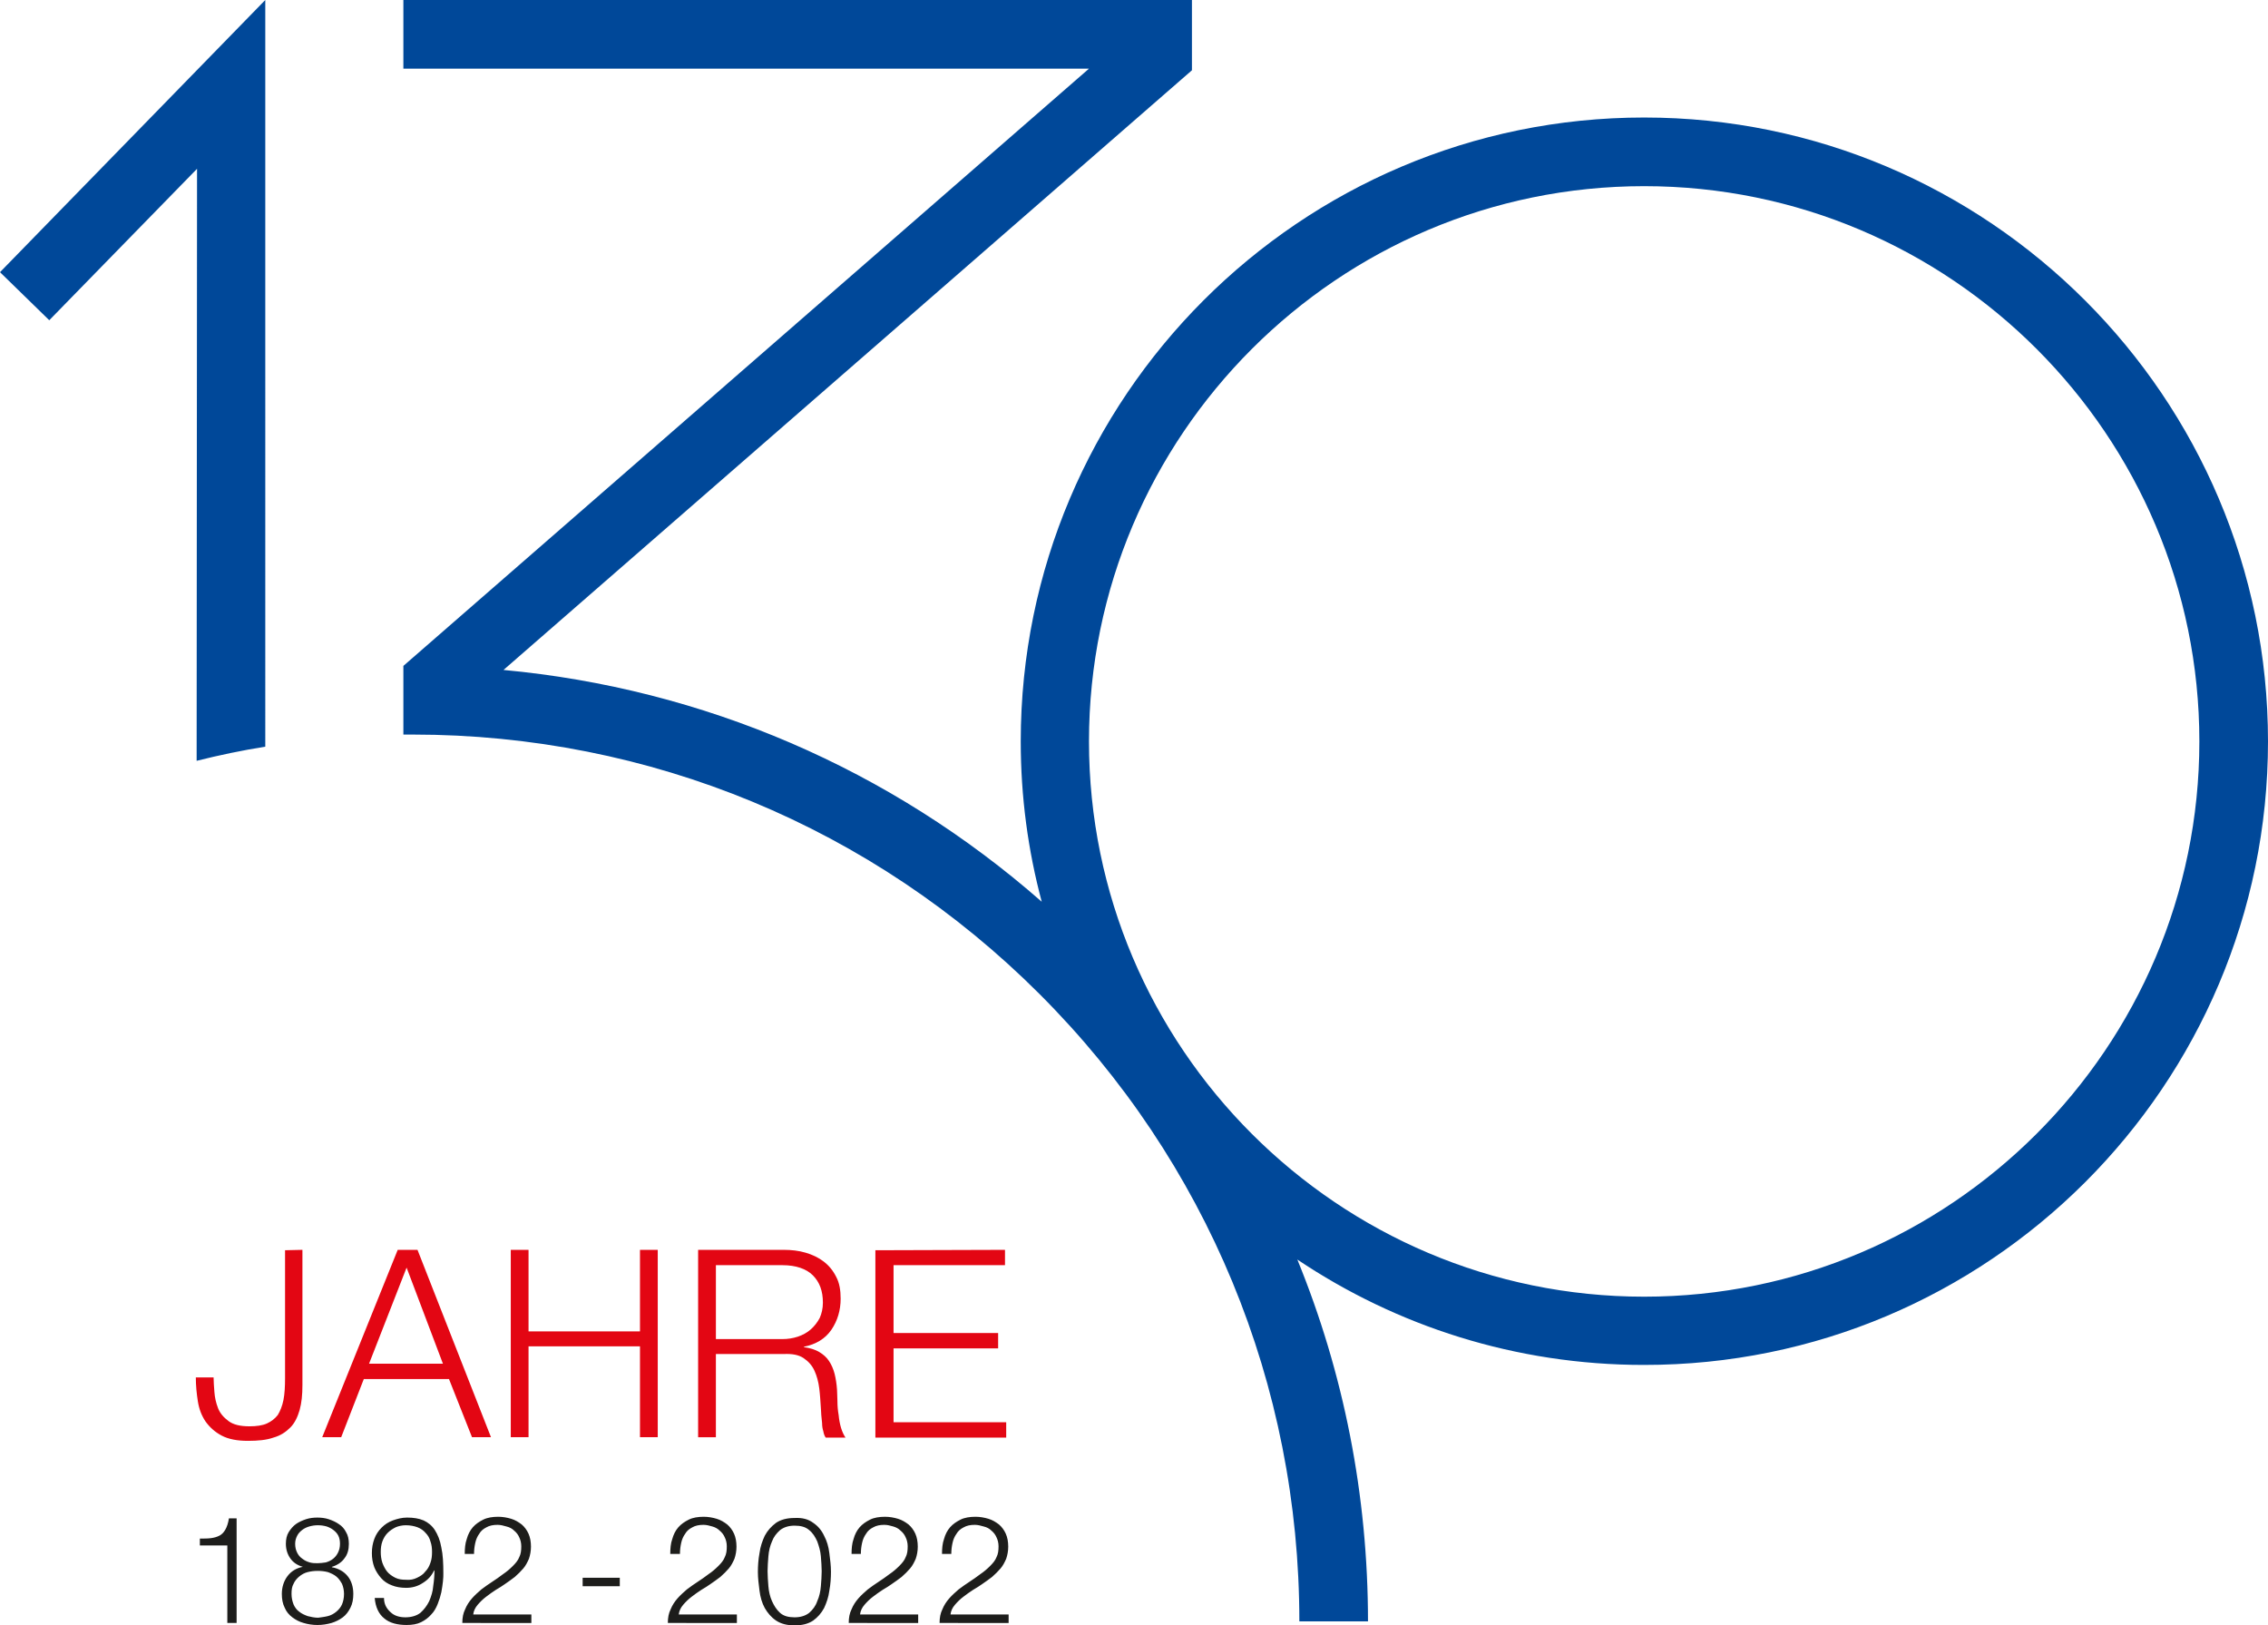 <?xml version="1.0" encoding="utf-8"?>
<!-- Generator: Adobe Illustrator 26.5.0, SVG Export Plug-In . SVG Version: 6.00 Build 0)  -->
<svg version="1.0" id="Ebene_1" xmlns="http://www.w3.org/2000/svg" xmlns:xlink="http://www.w3.org/1999/xlink" x="0px" y="0px"
	 width="561.7px" height="402.5px" viewBox="0 0 561.7 402.5" enable-background="new 0 0 561.7 402.5" xml:space="preserve">
<g>
	<path fill="#004899" d="M561.7,183.6c0-85.2-69.3-154.5-154.5-154.5S252.8,98.4,252.8,183.6c0,13.7,1.8,27,5.2,39.7
		c-37.5-32.9-83.8-52.8-133.3-57.4L295.2,17.4V0H99.9v17h169.8L99.9,164.9l0,0l0,0v17l0,0c0.8,0,1.5,0,2.3,0
		c58.7,0,113.9,22.9,155.3,64.3c41.5,41.5,64.3,96.7,64.3,155.3h17c0-31.2-6-61.5-17.5-89.6c24.6,16.5,54.1,26.1,85.8,26.1
		C492.4,338.1,561.7,268.8,561.7,183.6L561.7,183.6z M544.7,183.6c0,75.8-61.7,137.5-137.5,137.5s-137.5-61.7-137.5-137.5
		S331.4,46.1,407.2,46.1C483.1,46.1,544.7,107.8,544.7,183.6L544.7,183.6z M48.7,188.4c5.6-1.4,11.3-2.6,17-3.5V0L0,67.4l12.2,11.9
		l36.6-37.5L48.7,188.4L48.7,188.4z"/>
	<path fill="#1D1D1B" d="M52.2,380.9c0.8-0.1,1.5-0.3,2.1-0.6c0.6-0.3,1.1-0.8,1.5-1.5s0.7-1.6,0.9-2.8h1.9v25.9h-2.3v-19.2h-6.8
		V381C50.5,381,51.4,381,52.2,380.9L52.2,380.9z M80.7,386.9c0.7-0.2,1.3-0.5,1.8-0.9s0.9-0.9,1.2-1.5c0.3-0.6,0.5-1.3,0.5-2.2
		c0-0.7-0.1-1.4-0.4-2s-0.7-1-1.2-1.4s-1.1-0.7-1.7-0.9c-0.7-0.2-1.4-0.3-2.2-0.3c-0.7,0-1.4,0.1-2.1,0.3c-0.7,0.2-1.3,0.5-1.8,0.9
		s-0.9,0.8-1.2,1.4c-0.3,0.6-0.5,1.2-0.5,2c0,0.9,0.2,1.6,0.5,2.2s0.7,1.1,1.3,1.5c0.5,0.4,1.1,0.7,1.8,0.9c0.7,0.2,1.3,0.2,2,0.2
		C79.3,387.1,80,387,80.7,386.9L80.7,386.9z M85.3,385.9c-0.7,1-1.8,1.7-3.1,2.1v0.1c1.7,0.3,3,1.1,3.9,2.2c0.9,1.1,1.4,2.6,1.4,4.4
		c0,1.3-0.2,2.4-0.7,3.4s-1.1,1.8-1.9,2.4s-1.8,1.1-2.8,1.4c-1.1,0.3-2.2,0.5-3.5,0.5c-1.2,0-2.4-0.2-3.4-0.5
		c-1.1-0.3-2-0.8-2.8-1.4s-1.5-1.4-1.9-2.4c-0.5-1-0.7-2.1-0.7-3.4c0-1.7,0.5-3.2,1.4-4.4c0.9-1.2,2.2-2,3.8-2.3l0,0
		c-1.4-0.4-2.4-1.1-3.1-2.1s-1.1-2.2-1.1-3.6c0-1.1,0.2-2.1,0.7-2.9s1.1-1.5,1.8-2c0.7-0.5,1.6-0.9,2.5-1.2c0.9-0.3,1.9-0.4,2.8-0.4
		s1.9,0.1,2.8,0.4s1.8,0.7,2.5,1.2c0.8,0.5,1.4,1.2,1.8,2c0.5,0.8,0.7,1.8,0.7,2.9C86.4,383.7,86.1,384.9,85.3,385.9L85.3,385.9z
		 M81.2,400.2c0.8-0.2,1.5-0.6,2.1-1.1s1.1-1.1,1.4-1.8c0.3-0.7,0.5-1.6,0.5-2.6c0-0.9-0.2-1.8-0.5-2.5c-0.4-0.7-0.8-1.3-1.4-1.8
		s-1.3-0.8-2.1-1.1c-0.8-0.2-1.6-0.3-2.5-0.3s-1.7,0.1-2.5,0.3c-0.8,0.2-1.5,0.6-2.1,1.1s-1.1,1.1-1.4,1.8c-0.4,0.7-0.5,1.5-0.5,2.5
		s0.2,1.8,0.5,2.6c0.3,0.7,0.8,1.4,1.4,1.8c0.6,0.5,1.3,0.8,2.1,1.1c0.8,0.2,1.7,0.4,2.6,0.4C79.5,400.5,80.4,400.4,81.2,400.2
		L81.2,400.2z M96.7,399.2c0.9,0.9,2.2,1.3,3.7,1.3s2.8-0.4,3.7-1.1c0.9-0.8,1.6-1.7,2.2-2.9c0.5-1.2,0.9-2.4,1-3.8
		c0.2-1.3,0.3-2.6,0.3-3.8h-0.1c-0.6,1.3-1.5,2.3-2.8,3.1c-1.2,0.8-2.6,1.2-4.1,1.2c-1.3,0-2.5-0.2-3.5-0.6c-1.1-0.4-2-1-2.7-1.8
		s-1.3-1.7-1.7-2.7c-0.4-1.1-0.6-2.2-0.6-3.5s0.2-2.4,0.6-3.5c0.4-1.1,1-2,1.8-2.8s1.7-1.4,2.8-1.8s2.3-0.7,3.5-0.7
		c1.6,0,2.9,0.2,4.1,0.7c1.1,0.5,2.1,1.3,2.8,2.4s1.3,2.5,1.6,4.3c0.4,1.8,0.5,3.9,0.5,6.4c0,0.5,0,1.2-0.1,2s-0.2,1.7-0.4,2.7
		c-0.2,0.9-0.5,1.9-0.9,2.9s-0.9,1.9-1.6,2.6c-0.7,0.8-1.5,1.4-2.5,1.9s-2.2,0.7-3.6,0.7c-2.3,0-4.2-0.5-5.5-1.6
		c-1.4-1.1-2.2-2.8-2.4-5.1h2.3C95.1,397.2,95.7,398.3,96.7,399.2L96.7,399.2z M103.3,390.7c0.8-0.4,1.5-0.8,2-1.5
		c0.6-0.6,1-1.3,1.3-2.2c0.3-0.8,0.4-1.7,0.4-2.7c0-0.9-0.1-1.8-0.4-2.6c-0.2-0.8-0.6-1.5-1.2-2.1c-0.5-0.6-1.2-1.1-2-1.4
		s-1.8-0.5-2.9-0.5c-0.9,0-1.8,0.2-2.5,0.5c-0.8,0.4-1.4,0.8-2,1.4s-1,1.3-1.3,2.1c-0.3,0.8-0.4,1.7-0.4,2.6s0.1,1.8,0.4,2.7
		c0.3,0.8,0.7,1.6,1.2,2.2s1.2,1.1,2,1.5s1.7,0.5,2.6,0.5C101.6,391.3,102.5,391.1,103.3,390.7L103.3,390.7z M114.5,401.9
		c0-1.3,0.2-2.4,0.7-3.4c0.4-1,1-1.9,1.7-2.7c0.7-0.8,1.5-1.5,2.3-2.2c0.9-0.7,1.8-1.3,2.7-1.9s1.8-1.2,2.7-1.9
		c0.9-0.6,1.7-1.3,2.4-2s1.3-1.4,1.6-2.2c0.4-0.8,0.5-1.6,0.5-2.7c0-0.8-0.2-1.6-0.5-2.2c-0.3-0.7-0.7-1.2-1.3-1.7
		c-0.5-0.5-1.1-0.8-1.9-1c-0.7-0.2-1.4-0.4-2.2-0.4c-1.1,0-2,0.2-2.7,0.6c-0.8,0.4-1.4,0.9-1.8,1.6c-0.5,0.7-0.8,1.4-1,2.3
		s-0.3,1.8-0.3,2.7h-2.3c0-1.3,0.1-2.6,0.5-3.7c0.3-1.1,0.8-2.1,1.5-2.9s1.6-1.4,2.6-1.9s2.3-0.7,3.7-0.7c1.1,0,2.2,0.2,3.2,0.5
		s1.8,0.8,2.6,1.4c0.7,0.6,1.3,1.4,1.7,2.3s0.6,2,0.6,3.2c0,1.1-0.2,2.1-0.5,3c-0.4,0.9-0.8,1.7-1.4,2.4c-0.6,0.7-1.3,1.4-2.1,2.1
		c-0.8,0.6-1.6,1.2-2.5,1.8c-0.6,0.4-1.3,0.9-2.2,1.4c-0.8,0.5-1.6,1.1-2.4,1.7s-1.5,1.3-2.1,2s-1,1.5-1.1,2.4h14.4v2.1L114.5,401.9
		L114.5,401.9z M144.3,390.7h9.2v2.1h-9.2V390.7L144.3,390.7z M165.4,401.9c0-1.3,0.2-2.4,0.7-3.4c0.4-1,1-1.9,1.7-2.7
		c0.7-0.8,1.5-1.5,2.3-2.2c0.9-0.7,1.8-1.3,2.7-1.9s1.8-1.2,2.7-1.9c0.9-0.6,1.7-1.3,2.4-2s1.3-1.4,1.6-2.2c0.4-0.8,0.5-1.6,0.5-2.7
		c0-0.8-0.2-1.6-0.5-2.2c-0.3-0.7-0.7-1.2-1.3-1.7c-0.5-0.5-1.1-0.8-1.8-1s-1.4-0.4-2.2-0.4c-1.1,0-2,0.2-2.7,0.6
		c-0.8,0.4-1.4,0.9-1.8,1.6c-0.5,0.7-0.8,1.4-1,2.3s-0.3,1.8-0.3,2.7H166c0-1.3,0.1-2.6,0.5-3.7c0.3-1.1,0.8-2.1,1.5-2.9
		s1.6-1.4,2.6-1.9s2.3-0.7,3.7-0.7c1.1,0,2.2,0.2,3.2,0.5s1.8,0.8,2.6,1.4c0.7,0.6,1.3,1.4,1.7,2.3s0.6,2,0.6,3.2
		c0,1.1-0.2,2.1-0.5,3c-0.4,0.9-0.8,1.7-1.4,2.4c-0.6,0.7-1.3,1.4-2.1,2.1c-0.8,0.6-1.6,1.2-2.5,1.8c-0.6,0.4-1.3,0.9-2.2,1.4
		c-0.8,0.5-1.6,1.1-2.4,1.7c-0.8,0.6-1.5,1.3-2.1,2s-1,1.5-1.1,2.4h14.4v2.1L165.4,401.9L165.4,401.9z M201.4,377.1
		c1.2,0.8,2.1,1.9,2.7,3.2c0.7,1.3,1.1,2.7,1.3,4.3c0.2,1.6,0.4,3.1,0.4,4.6s-0.1,3.1-0.4,4.7c-0.2,1.6-0.7,3-1.3,4.3
		c-0.7,1.3-1.6,2.3-2.7,3.1c-1.2,0.8-2.7,1.2-4.6,1.2c-1.9,0-3.4-0.4-4.6-1.2c-1.2-0.8-2.1-1.9-2.8-3.1c-0.7-1.3-1.1-2.7-1.3-4.3
		c-0.2-1.6-0.4-3.1-0.4-4.6s0.1-3.1,0.4-4.7c0.2-1.6,0.7-3,1.3-4.3c0.7-1.3,1.6-2.3,2.8-3.2c1.2-0.8,2.7-1.2,4.6-1.2
		C198.7,375.8,200.2,376.2,201.4,377.1L201.4,377.1z M193.2,378.9c-0.9,0.8-1.6,1.7-2,2.8c-0.5,1.1-0.8,2.4-0.9,3.7
		c-0.1,1.3-0.2,2.6-0.2,3.7s0.1,2.4,0.2,3.7c0.1,1.3,0.4,2.6,0.9,3.7s1.1,2.1,2,2.9s2.1,1.1,3.6,1.1s2.7-0.4,3.6-1.1
		c0.9-0.8,1.6-1.7,2-2.9c0.5-1.1,0.8-2.4,0.9-3.7c0.1-1.3,0.2-2.5,0.2-3.7c0-1.1-0.1-2.3-0.2-3.7c-0.1-1.3-0.5-2.6-0.9-3.7
		c-0.5-1.1-1.1-2.1-2-2.8c-0.9-0.8-2.1-1.1-3.6-1.1S194.1,378.2,193.2,378.9L193.2,378.9z M210.2,401.9c0-1.3,0.2-2.4,0.7-3.4
		c0.4-1,1-1.9,1.7-2.7c0.7-0.8,1.5-1.5,2.3-2.2c0.9-0.7,1.8-1.3,2.7-1.9s1.8-1.2,2.7-1.9c0.9-0.6,1.7-1.3,2.4-2
		c0.7-0.7,1.3-1.4,1.6-2.2c0.4-0.8,0.5-1.6,0.5-2.7c0-0.8-0.2-1.6-0.5-2.2c-0.3-0.7-0.7-1.2-1.3-1.7c-0.5-0.5-1.1-0.8-1.8-1
		c-0.7-0.2-1.4-0.4-2.2-0.4c-1.1,0-2,0.2-2.7,0.6c-0.8,0.4-1.4,0.9-1.8,1.6c-0.5,0.7-0.8,1.4-1,2.3c-0.2,0.9-0.3,1.8-0.3,2.7h-2.3
		c0-1.3,0.1-2.6,0.5-3.7c0.3-1.1,0.8-2.1,1.5-2.9c0.7-0.8,1.6-1.4,2.6-1.9s2.3-0.7,3.7-0.7c1.1,0,2.2,0.2,3.2,0.5s1.8,0.8,2.6,1.4
		c0.7,0.6,1.3,1.4,1.7,2.3s0.6,2,0.6,3.2c0,1.1-0.2,2.1-0.5,3c-0.4,0.9-0.8,1.7-1.4,2.4c-0.6,0.7-1.3,1.4-2.1,2.1
		c-0.8,0.6-1.6,1.2-2.5,1.8c-0.6,0.4-1.3,0.9-2.2,1.4c-0.8,0.5-1.6,1.1-2.4,1.7s-1.5,1.3-2.1,2s-1,1.5-1.1,2.4h14.4v2.1L210.2,401.9
		L210.2,401.9z M232.7,401.9c0-1.3,0.2-2.4,0.7-3.4c0.4-1,1-1.9,1.7-2.7c0.7-0.8,1.5-1.5,2.3-2.2c0.9-0.7,1.8-1.3,2.7-1.9
		s1.8-1.2,2.7-1.9c0.9-0.6,1.7-1.3,2.4-2c0.7-0.7,1.3-1.4,1.6-2.2c0.4-0.8,0.5-1.6,0.5-2.7c0-0.8-0.2-1.6-0.5-2.2
		c-0.3-0.7-0.7-1.2-1.3-1.7c-0.5-0.5-1.1-0.8-1.9-1c-0.7-0.2-1.4-0.4-2.2-0.4c-1.1,0-2,0.2-2.7,0.6c-0.8,0.4-1.4,0.9-1.8,1.6
		c-0.5,0.7-0.8,1.4-1,2.3s-0.3,1.8-0.3,2.7h-2.3c0-1.3,0.1-2.6,0.5-3.7c0.3-1.1,0.8-2.1,1.5-2.9s1.6-1.4,2.6-1.9s2.3-0.7,3.7-0.7
		c1.1,0,2.2,0.2,3.2,0.5s1.8,0.8,2.6,1.4c0.7,0.6,1.3,1.4,1.7,2.3s0.6,2,0.6,3.2c0,1.1-0.2,2.1-0.5,3c-0.4,0.9-0.8,1.7-1.4,2.4
		c-0.6,0.7-1.3,1.4-2.1,2.1c-0.8,0.6-1.6,1.2-2.5,1.8c-0.6,0.4-1.3,0.9-2.2,1.4c-0.8,0.5-1.6,1.1-2.4,1.7s-1.5,1.3-2.1,2
		s-1,1.5-1.1,2.4h14.4v2.1L232.7,401.9L232.7,401.9z"/>
	<path fill="#E30613" d="M74.9,309.5V343c0,2.4-0.2,4.4-0.7,6.2c-0.5,1.7-1.2,3.2-2.3,4.3c-1.1,1.1-2.4,2-4.2,2.5
		c-1.7,0.6-3.8,0.8-6.3,0.8c-2.6,0-4.8-0.4-6.5-1.3s-3-2.1-4-3.5c-1-1.5-1.6-3.1-1.9-5s-0.5-3.9-0.5-5.9h4.4c0,1,0.1,2.2,0.2,3.6
		s0.4,2.7,0.9,4s1.4,2.3,2.6,3.2c1.2,0.9,2.9,1.3,5.2,1.3c1.7,0,3.2-0.2,4.3-0.7s2-1.2,2.7-2.1c0.6-1,1.1-2.2,1.4-3.7
		s0.4-3.3,0.4-5.5v-31.6L74.9,309.5L74.9,309.5z M109.7,337.7l-9-23.8l-9.3,23.8H109.7L109.7,337.7z M103.4,309.5l18.2,46.4h-4.7
		l-5.7-14.4H90.1l-5.6,14.4h-4.7l18.7-46.4H103.4L103.4,309.5z M130.9,309.5v20.2h27.6v-20.2h4.4v46.4h-4.4v-22.5h-27.6v22.5h-4.4
		v-46.4H130.9L130.9,309.5z M193.8,331.6c1.3,0,2.6-0.2,3.8-0.6s2.3-1,3.2-1.8s1.6-1.7,2.2-2.8c0.5-1.1,0.8-2.4,0.8-3.8
		c0-2.9-0.8-5.1-2.5-6.8c-1.6-1.6-4.2-2.5-7.5-2.5h-16.5v18.3L193.8,331.6L193.8,331.6z M194.1,309.5c1.9,0,3.7,0.2,5.4,0.7
		s3.2,1.2,4.5,2.2s2.3,2.2,3.1,3.8c0.8,1.5,1.1,3.3,1.1,5.4c0,2.9-0.8,5.5-2.3,7.7s-3.8,3.6-6.8,4.2v0.1c1.5,0.2,2.8,0.6,3.8,1.2
		s1.8,1.3,2.4,2.2c0.6,0.9,1.1,2,1.4,3.2c0.3,1.2,0.5,2.5,0.6,3.9c0,0.8,0.1,1.7,0.1,2.9c0,1.1,0.1,2.3,0.3,3.4
		c0.1,1.1,0.3,2.2,0.6,3.2s0.7,1.8,1.1,2.4h-4.9c-0.3-0.4-0.5-1-0.6-1.6c-0.2-0.6-0.3-1.3-0.3-2c-0.1-0.7-0.1-1.3-0.2-2
		c0-0.7-0.1-1.2-0.1-1.7c-0.1-1.6-0.2-3.3-0.4-4.9s-0.6-3.1-1.2-4.4c-0.6-1.3-1.5-2.3-2.7-3.1c-1.2-0.8-2.8-1.1-4.9-1h-16.8v20.6
		h-4.4v-46.4H194.1L194.1,309.5z M248.9,309.5v3.8h-27.6v16.8h25.9v3.8h-25.9v18.3h27.9v3.8h-32.4v-46.4L248.9,309.5L248.9,309.5z"
		/>
</g>
</svg>
